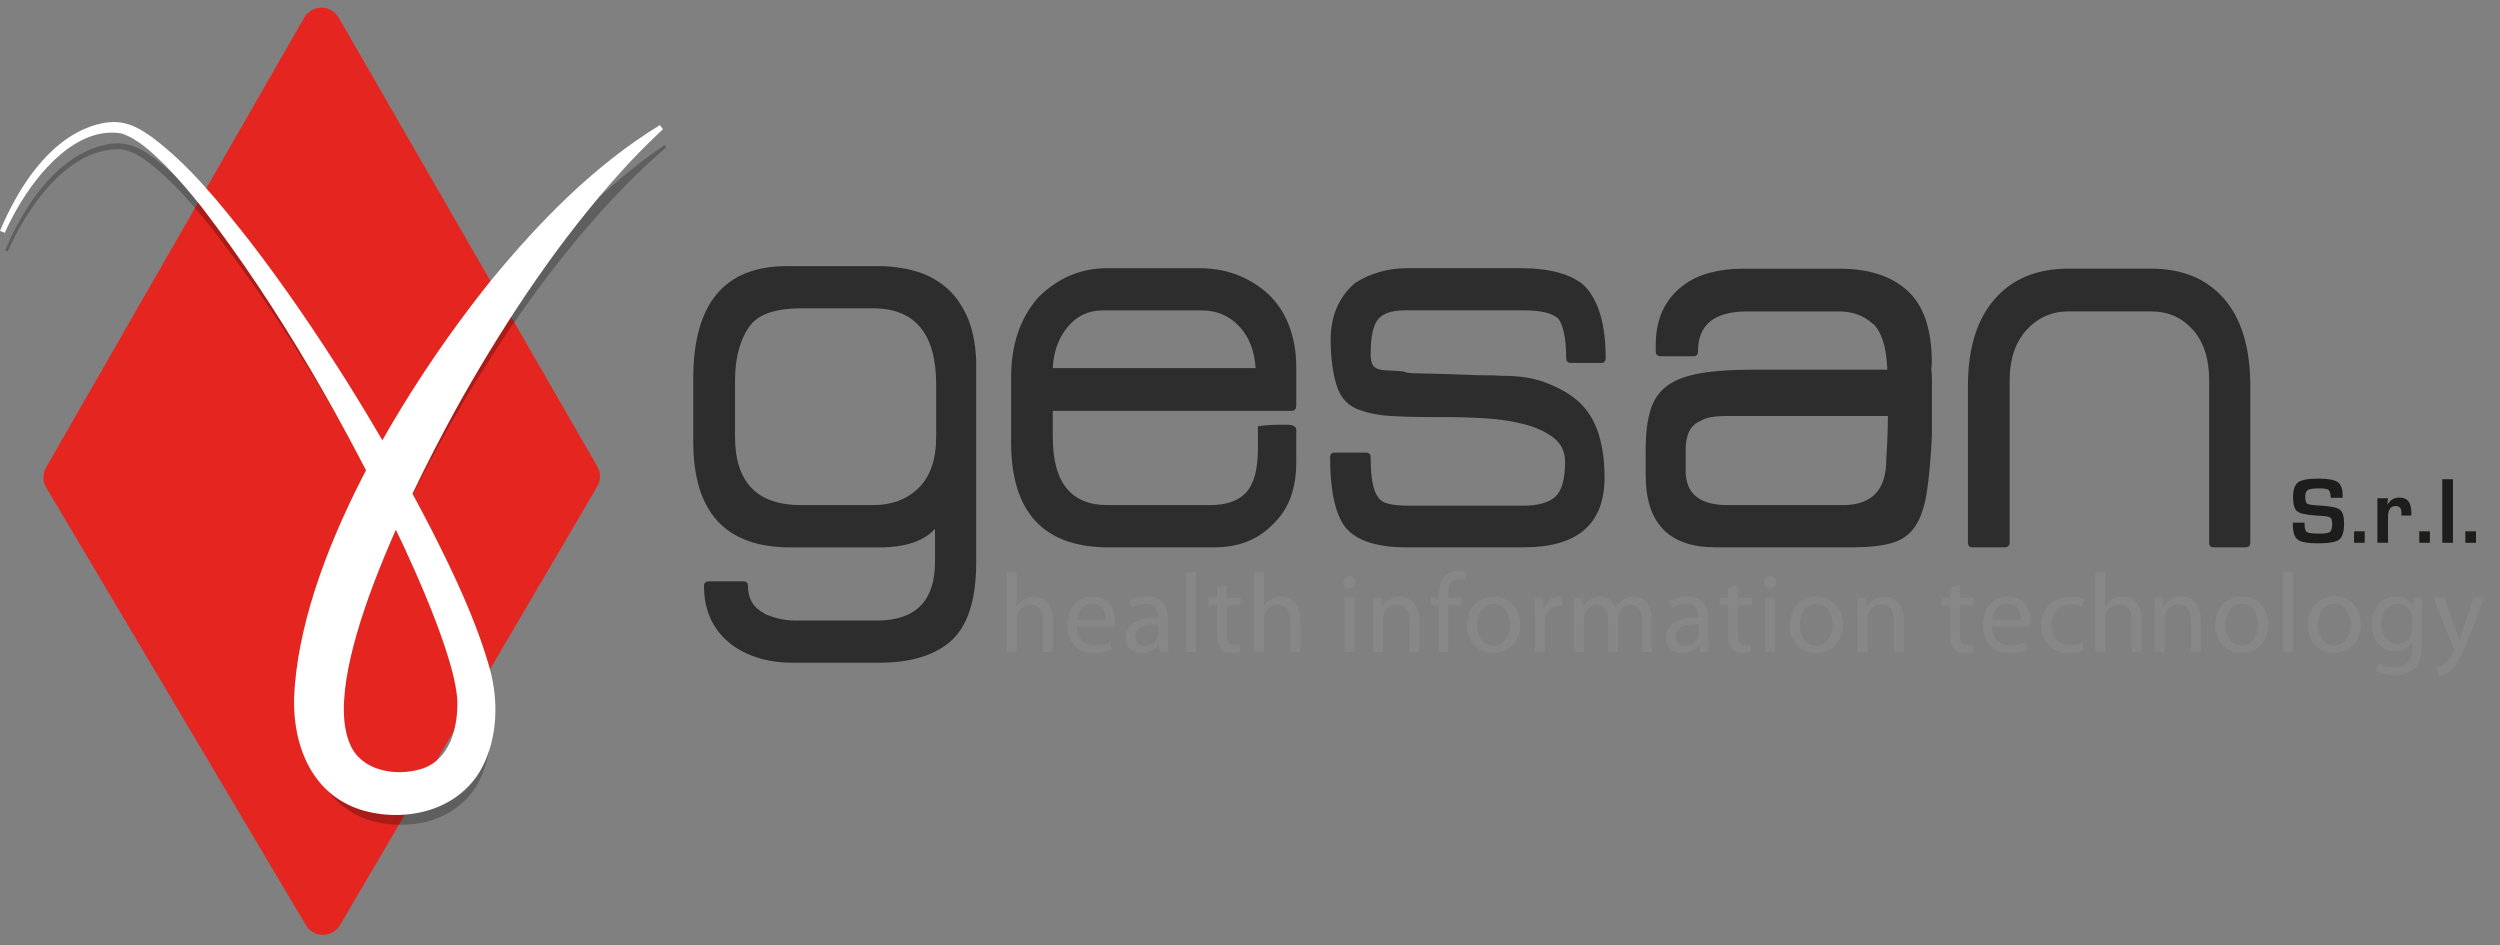 <?xml version="1.0" encoding="UTF-8"?><svg id="Livello_1" xmlns="http://www.w3.org/2000/svg" viewBox="0 0 949.97 359.14"><rect x="0" y="0" width="949.97" height="359.14" fill="#808080" stroke="none"/><defs><style>.cls-1{fill:#e52620;}.cls-1,.cls-2,.cls-3,.cls-4,.cls-5,.cls-6{stroke-width:0px;}.cls-2{fill:#2d2d2d;}.cls-3{fill:#fff;}.cls-4{fill:#878787;}.cls-5{isolation:isolate;opacity:.26;}.cls-6{fill:#1d1d1b;}</style></defs><path class="cls-2" d="m368.47,232.05c-1.65,5.08-4.25,9.13-7.81,12.14-6.28,5.08-15.13,7.64-26.55,7.64h-32.98c-8.71,0-16.13-2.08-22.27-6.26-3.71-2.62-6.53-5.84-8.46-9.69-1.93-3.84-2.89-8.25-2.89-13.21,0-1.18.65-1.76,1.93-1.76h13.07c1.15,0,1.71.58,1.71,1.76,0,4.82,2.06,8.28,6.21,10.38h-.22c1.57.78,3.39,1.44,5.46,1.96,2.06.52,4.31.78,6.74.78h30.83c14.7,0,22.06-7.44,22.06-22.31v-12.52c-4.28,4.7-11.35,7.04-21.2,7.04h-33.83c-24.56,0-36.83-13.37-36.83-40.13v-24.07c0-28.45,11.85-42.67,35.54-42.67h34.69c4.99,0,9.67.63,14.03,1.85,4.36,1.24,8.21,3.26,11.57,6.06s6.06,6.49,8.14,11.06c2.06,4.56,3.24,10.18,3.53,16.83v76.92c0,7.04-.82,13.11-2.46,18.2h.01Zm-12.74-85.92c0-19.31-7.99-28.97-23.99-28.97h-27.4c-8.71,0-14.85,1.82-18.41,5.48-2,2.22-3.61,5.19-4.81,8.91-1.22,3.72-1.82,8.25-1.82,13.6v20.75c0,17.36,8.35,26.03,25.05,26.03h27.4c7.14,0,12.92-2.19,17.35-6.55,4.43-4.37,6.64-10.86,6.64-19.47v-19.77Z"/><path class="cls-2" d="m490.31,189.29c-1.5,3.98-3.89,7.47-7.17,10.47-5.56,5.48-12.77,8.22-21.63,8.22h-40.26c-24.69,0-37.04-13.31-37.04-39.93v-24.66c0-12.39,3.43-22.51,10.27-30.33,7.42-7.44,16.2-11.16,26.34-11.16h34.48c5.28,0,10.02.78,14.24,2.34,4.21,1.56,8.03,3.78,11.45,6.66,3.86,3.4,6.74,7.53,8.67,12.43s2.89,10.21,2.89,15.95v14.88c0,1.3-.65,1.96-1.93,1.96h-90.58v9.98c0,17.22,6.92,25.83,20.77,25.83h38.97c6.28,0,10.89-1.63,13.82-4.9,2.93-3.26,4.39-8.8,4.39-16.63v-8.42c1.85-.26,3.36-.42,4.5-.49,1.14-.06,2.14-.09,3-.09h3.43c2.43,0,3.64.66,3.64,1.96v12.33c0,5.08-.75,9.63-2.25,13.6h.01Zm-84.59-65.07c-3.5,4.18-5.39,9.4-5.68,15.66h77.09c-.43-6.66-2.53-11.97-6.31-15.95-3.78-3.98-8.46-5.97-14.03-5.97h-37.91c-5.28,0-9.67,2.08-13.17,6.26h.01Z"/><path class="cls-2" d="m596.84,137.91c-1.15,0-1.71-.66-1.71-1.96,0-3.78-.29-6.95-.85-9.49-.57-2.54-1.28-4.33-2.14-5.39-2.28-2.08-6.56-3.14-12.85-3.14h-45.4c-5,0-8.43,1.15-10.27,3.43-1.85,2.28-2.78,6.63-2.78,13.01,0,1.7.18,2.97.53,3.81.35.85.97,1.47,1.82,1.85.85.4,2,.63,3.43.69s3.21.17,5.36.29c.71,0,1.43.14,2.14.4,0,.26,1.96.43,5.89.49s9.6.23,17.03.49c2.28.14,4.5.2,6.64.2,2.28,0,4.71.06,7.28.2,6.14,0,11.38.79,15.74,2.37,4.36,1.57,8.03,3.48,11.02,5.71,4.14,3.02,7.17,7.09,9.1,12.21,1.93,5.12,2.89,11.22,2.89,18.31,0,17.72-10.21,26.58-30.62,26.58h-45.18c-5.14,0-9.67-.61-13.6-1.85-3.93-1.24-6.96-3.17-9.1-5.77-3.86-5.08-5.78-13.96-5.78-26.62,0-1.18.57-1.76,1.71-1.76h11.77c1.28,0,1.93.58,1.93,1.76,0,7.83.93,12.85,2.78,15.07.71,1.3,2.07,2.19,4.07,2.65,2,.46,4.5.69,7.49.69h43.68c5.56,0,9.6-1.13,12.1-3.37,2.5-2.24,3.75-6.67,3.75-13.26,0-3.82-1.43-6.87-4.28-9.11-2.86-2.24-6.53-3.96-11.02-5.15-4.5-1.19-9.42-1.95-14.78-2.28s-10.53-.5-15.53-.5h-7.06c-4.71,0-9.24-.13-13.6-.4-4.36-.26-8.17-.98-11.45-2.16-4.57-1.44-7.61-4.6-9.1-9.49-1.5-4.9-2.25-10.67-2.25-17.32,0-9,3.06-16.18,9.21-21.53,5.86-3.78,12.56-5.68,20.13-5.68h42.62c11.42,0,19.63,2.28,24.62,6.85,5.28,5.62,7.92,14.68,7.92,27.21,0,1.3-.57,1.96-1.71,1.96h-11.59Z"/><path class="cls-2" d="m733.89,140.45c.15,1.3.22,2.54.22,3.72v21.14c-.43,8.88-1.07,16.08-1.93,21.62-.85,5.54-2.32,9.89-4.39,13.01-2.07,3.14-5,5.25-8.78,6.36-3.78,1.11-8.74,1.67-14.88,1.67h-52.24c-17.7,0-26.55-9.13-26.55-27.4v-9.78c0-6,.6-10.99,1.82-14.97,1.21-3.98,3.36-7.08,6.43-9.29,3.06-2.22,7.24-3.78,12.52-4.7,5.28-.92,11.92-1.36,19.91-1.36h51.18l-.22-2.54c-.43-6.66-2.07-11.55-4.93-14.68-.15,0-.35-.13-.65-.4-3.28-3-7.49-4.5-12.64-4.5h-34.91c-12.42,0-18.63,5.02-18.63,15.07,0,1.3-.57,1.96-1.71,1.96h-12.42c-1.28,0-1.93-.66-1.93-1.96v-2.34c0-9.78,3.43-17.29,10.27-22.51,2.86-2.22,6.24-3.84,10.17-4.9,3.93-1.04,7.96-1.56,12.1-1.56h38.33c10.71.14,19.06,3,25.05,8.61,6,5.62,8.99,14.68,8.99,27.21l-.22,2.54h.01Zm-16.6,23.39c.07-2.68.1-4.6.1-5.77h-61.03c-5.14,0-8.57.66-10.27,1.96-3.71,1.44-5.56,5.08-5.56,10.96v7.83c0,8.74,5.28,13.11,15.85,13.11h43.9c10.99,0,16.48-5.74,16.48-17.22.28-4.56.46-8.19.53-10.86h0Z"/><path class="cls-2" d="m841.17,207.98c-1.15,0-1.71-.58-1.71-1.76v-61.65c0-8.22-2.07-14.65-6.21-19.28-4.15-4.63-9.42-6.95-15.85-6.95h-31.48c-6.28,0-11.57,2.34-15.85,7.04s-6.43,11.1-6.43,19.18v61.65c0,1.18-.72,1.76-2.14,1.76h-11.99c-1.15,0-1.71-.58-1.71-1.76v-59.69c0-14.09,3.36-25.02,10.07-32.78,6.71-7.76,16.06-11.65,28.05-11.65h31.48c11.85,0,21.09,3.81,27.73,11.45s9.96,18.69,9.96,33.18v59.5c0,1.18-.65,1.76-1.93,1.76h-11.99,0Z"/><path class="cls-4" d="m382.55,217.48h3.75v12.9h.08c.59-1.06,1.53-2.04,2.68-2.68,1.1-.64,2.43-1.02,3.83-1.02,2.77,0,7.2,1.71,7.2,8.77v12.27h-3.75v-11.84c0-3.32-1.24-6.1-4.77-6.1-2.43,0-4.3,1.71-5.02,3.71-.21.56-.26,1.1-.26,1.79v12.44h-3.75v-30.26Z"/><path class="cls-4" d="m409.15,238.09c.08,5.06,3.28,7.16,7.08,7.16,2.69,0,4.35-.47,5.7-1.07l.69,2.68c-1.32.59-3.63,1.32-6.9,1.32-6.35,0-10.14-4.22-10.14-10.43s3.67-11.08,9.67-11.08c6.77,0,8.52,5.88,8.52,9.67,0,.77-.04,1.32-.13,1.75h-14.49Zm10.99-2.68c.04-2.34-.98-6.05-5.2-6.05-3.83,0-5.45,3.45-5.75,6.05h10.95,0Z"/><path class="cls-4" d="m443.75,242.78c0,1.78.08,3.53.3,4.94h-3.37l-.29-2.6h-.13c-1.15,1.63-3.37,3.06-6.3,3.06-4.18,0-6.3-2.94-6.3-5.92,0-4.99,4.43-7.71,12.4-7.67v-.43c0-1.66-.47-4.77-4.69-4.73-1.96,0-3.96.55-5.41,1.53l-.85-2.51c1.7-1.07,4.22-1.79,6.81-1.79,6.3,0,7.84,4.3,7.84,8.4v7.71h-.01Zm-3.62-5.58c-4.09-.08-8.73.65-8.73,4.65,0,2.47,1.62,3.57,3.49,3.57,2.73,0,4.47-1.7,5.06-3.45.13-.43.18-.85.18-1.2v-3.58h0Z"/><path class="cls-4" d="m450.66,217.48h3.75v30.24h-3.75v-30.24Z"/><path class="cls-4" d="m466.09,222.16v4.94h5.37v2.86h-5.37v11.12c0,2.55.72,4,2.81,4,1.02,0,1.62-.08,2.17-.25l.17,2.84c-.72.26-1.88.51-3.32.51-1.75,0-3.15-.59-4.04-1.57-1.02-1.15-1.45-2.98-1.45-5.41v-11.24h-3.2v-2.86h3.2v-3.83l3.66-1.1h.01Z"/><path class="cls-4" d="m476.53,217.48h3.75v12.9h.08c.59-1.06,1.53-2.04,2.68-2.68,1.1-.64,2.43-1.02,3.83-1.02,2.77,0,7.2,1.71,7.2,8.77v12.27h-3.75v-11.84c0-3.32-1.24-6.1-4.77-6.1-2.43,0-4.3,1.71-5.02,3.71-.21.56-.26,1.1-.26,1.79v12.44h-3.75v-30.26Z"/><path class="cls-4" d="m796.26,217.39h3.75v12.9h.08c.59-1.06,1.53-2.04,2.68-2.68,1.1-.64,2.43-1.02,3.83-1.02,2.77,0,7.2,1.71,7.2,8.77v12.27h-3.75v-11.84c0-3.32-1.24-6.1-4.77-6.1-2.43,0-4.3,1.71-5.02,3.71-.21.56-.26,1.1-.26,1.79v12.44h-3.75v-30.26Z"/><path class="cls-4" d="m515.1,221.31c0,1.27-.9,2.29-2.39,2.29-1.36,0-2.26-1.02-2.26-2.29s.94-2.34,2.34-2.34,2.3,1.02,2.3,2.34h0Zm-4.18,26.41v-20.62h3.75v20.62h-3.75Z"/><path class="cls-4" d="m521.75,232.68c0-2.18-.04-3.88-.17-5.58h3.32l.21,3.41h.08c1.02-1.91,3.41-3.83,6.81-3.83,2.86,0,7.28,1.71,7.28,8.77v12.27h-3.75v-11.89c0-3.32-1.24-6.09-4.77-6.09-2.43,0-4.35,1.75-5.02,3.83-.17.47-.26,1.1-.26,1.75v12.4h-3.75v-15.04h.01Z"/><path class="cls-4" d="m546.63,247.72v-17.77h-2.86v-2.86h2.86v-.98c0-2.9.68-5.54,2.39-7.2,1.41-1.36,3.28-1.92,5.02-1.92,1.36,0,2.47.3,3.2.59l-.51,2.9c-.55-.25-1.28-.47-2.39-.47-3.2,0-4,2.77-4,5.96v1.1h4.98v2.86h-4.98v17.77h-3.71Z"/><path class="cls-4" d="m577.65,237.24c0,7.63-5.32,10.94-10.26,10.94-5.54,0-9.89-4.08-9.89-10.61,0-6.86,4.56-10.9,10.22-10.9s9.92,4.3,9.92,10.57h.01Zm-16.32.21c0,4.51,2.55,7.92,6.22,7.92s6.26-3.37,6.26-8.01c0-3.49-1.75-7.88-6.18-7.88s-6.3,4.08-6.3,7.96h0Z"/><path class="cls-4" d="m583.24,233.54c0-2.43-.04-4.51-.17-6.44h3.28l.17,4.09h.13c.94-2.77,3.24-4.51,5.75-4.51.39,0,.69.05,1.02.08v3.53c-.39-.08-.77-.08-1.27-.08-2.65,0-4.51,1.96-5.02,4.77-.08.51-.13,1.15-.13,1.75v10.99h-3.75v-14.18h-.01Z"/><path class="cls-4" d="m598.2,232.68c0-2.18-.08-3.88-.17-5.58h3.28l.17,3.37h.13c1.15-1.96,3.06-3.79,6.51-3.79,2.77,0,4.9,1.71,5.79,4.13h.08c.64-1.19,1.49-2.04,2.34-2.68,1.24-.94,2.55-1.45,4.51-1.45,2.77,0,6.81,1.79,6.81,8.94v12.1h-3.67v-11.63c0-4-1.49-6.35-4.47-6.35-2.17,0-3.79,1.57-4.47,3.37-.17.55-.29,1.19-.29,1.88v12.73h-3.67v-12.35c0-3.28-1.45-5.63-4.3-5.63-2.3,0-4.04,1.88-4.65,3.74-.21.51-.29,1.2-.29,1.83v12.4h-3.67v-15.04h.01Z"/><path class="cls-4" d="m649.08,242.78c0,1.78.08,3.53.3,4.94h-3.37l-.29-2.6h-.13c-1.15,1.63-3.37,3.06-6.3,3.06-4.18,0-6.3-2.94-6.3-5.92,0-4.99,4.43-7.71,12.4-7.67v-.43c0-1.66-.47-4.77-4.69-4.73-1.96,0-3.96.55-5.41,1.53l-.85-2.51c1.7-1.07,4.22-1.79,6.81-1.79,6.3,0,7.84,4.3,7.84,8.4v7.71h-.01Zm-3.62-5.58c-4.09-.08-8.73.65-8.73,4.65,0,2.47,1.62,3.57,3.49,3.57,2.73,0,4.47-1.7,5.06-3.45.13-.43.18-.85.18-1.2v-3.58h0Z"/><path class="cls-4" d="m660.33,222.16v4.94h5.37v2.86h-5.37v11.12c0,2.55.72,4,2.81,4,1.02,0,1.62-.08,2.17-.25l.17,2.84c-.72.26-1.88.51-3.32.51-1.75,0-3.15-.59-4.04-1.57-1.02-1.15-1.45-2.98-1.45-5.41v-11.24h-3.2v-2.86h3.2v-3.83l3.66-1.1h.01Z"/><path class="cls-4" d="m674.95,221.31c0,1.27-.9,2.29-2.39,2.29-1.36,0-2.26-1.02-2.26-2.29s.94-2.34,2.34-2.34,2.3,1.02,2.3,2.34h0Zm-4.18,26.41v-20.62h3.75v20.62h-3.75Z"/><path class="cls-4" d="m700.26,237.24c0,7.63-5.32,10.94-10.26,10.94-5.54,0-9.89-4.08-9.89-10.61,0-6.86,4.56-10.9,10.22-10.9s9.92,4.3,9.92,10.57h.01Zm-16.32.21c0,4.51,2.55,7.92,6.22,7.92s6.26-3.37,6.26-8.01c0-3.49-1.75-7.88-6.18-7.88s-6.3,4.08-6.3,7.96h0Z"/><path class="cls-4" d="m705.85,232.68c0-2.18-.04-3.88-.17-5.58h3.32l.21,3.41h.08c1.02-1.91,3.41-3.83,6.81-3.83,2.86,0,7.28,1.71,7.28,8.77v12.27h-3.75v-11.89c0-3.32-1.24-6.09-4.77-6.09-2.43,0-4.35,1.75-5.02,3.83-.17.47-.26,1.1-.26,1.75v12.4h-3.75v-15.04h.01Z"/><path class="cls-4" d="m744.75,222.16v4.94h5.37v2.86h-5.37v11.12c0,2.55.72,4,2.81,4,1.02,0,1.62-.08,2.17-.25l.17,2.84c-.72.26-1.88.51-3.32.51-1.75,0-3.15-.59-4.04-1.57-1.02-1.15-1.45-2.98-1.45-5.41v-11.24h-3.2v-2.86h3.2v-3.83l3.66-1.1h.01Z"/><path class="cls-4" d="m757.03,238.09c.08,5.06,3.28,7.16,7.08,7.16,2.68,0,4.35-.47,5.7-1.07l.69,2.68c-1.32.59-3.63,1.32-6.9,1.32-6.35,0-10.14-4.22-10.14-10.43s3.67-11.08,9.67-11.08c6.77,0,8.52,5.88,8.52,9.67,0,.77-.04,1.32-.13,1.75h-14.49Zm10.99-2.68c.04-2.34-.98-6.05-5.2-6.05-3.83,0-5.45,3.45-5.75,6.05h10.95Z"/><path class="cls-4" d="m791.84,246.99c-.98.47-3.15,1.19-5.92,1.19-6.22,0-10.26-4.22-10.26-10.51s4.35-10.99,11.08-10.99c2.22,0,4.18.56,5.2,1.1l-.85,2.86c-.9-.47-2.29-.98-4.35-.98-4.73,0-7.28,3.54-7.28,7.79,0,4.77,3.06,7.71,7.16,7.71,2.14,0,3.53-.51,4.61-.98l.64,2.81h-.01Z"/><path class="cls-4" d="m818.75,232.6c0-2.18-.04-3.88-.17-5.58h3.32l.21,3.41h.08c1.02-1.91,3.41-3.83,6.81-3.83,2.86,0,7.28,1.71,7.28,8.77v12.27h-3.75v-11.89c0-3.32-1.24-6.09-4.77-6.09-2.43,0-4.35,1.75-5.02,3.83-.17.47-.26,1.1-.26,1.75v12.4h-3.75v-15.04h.01Z"/><path class="cls-4" d="m861.92,237.15c0,7.63-5.32,10.94-10.26,10.94-5.54,0-9.89-4.08-9.89-10.61,0-6.86,4.56-10.9,10.22-10.9s9.92,4.3,9.92,10.57h.01Zm-16.32.21c0,4.51,2.55,7.92,6.22,7.92s6.26-3.37,6.26-8.01c0-3.49-1.75-7.88-6.18-7.88s-6.3,4.08-6.3,7.96h0Z"/><path class="cls-4" d="m867.52,217.39h3.75v30.24h-3.75v-30.24Z"/><path class="cls-4" d="m897.08,237.15c0,7.63-5.32,10.94-10.26,10.94-5.54,0-9.89-4.08-9.89-10.61,0-6.86,4.56-10.9,10.22-10.9s9.92,4.3,9.92,10.57h.01Zm-16.32.21c0,4.51,2.55,7.92,6.22,7.92s6.26-3.37,6.26-8.01c0-3.49-1.75-7.88-6.18-7.88s-6.3,4.08-6.3,7.96h0Z"/><path class="cls-4" d="m920.31,244.6c0,4.77-.98,7.63-2.94,9.46-2.04,1.83-4.94,2.47-7.53,2.47s-5.2-.59-6.86-1.7l.94-2.9c1.36.89,3.49,1.66,6.05,1.66,3.83,0,6.65-2.01,6.65-7.24v-2.26h-.08c-1.1,1.92-3.37,3.45-6.56,3.45-5.11,0-8.77-4.35-8.77-10.06,0-6.98,4.56-10.9,9.33-10.9,3.57,0,5.49,1.83,6.43,3.54h.08l.13-3.12h3.32c-.13,1.45-.18,3.16-.18,5.63v11.96h0Zm-3.75-9.46c0-.64-.04-1.19-.21-1.66-.68-2.21-2.47-4-5.24-4-3.57,0-6.14,3.03-6.14,7.79,0,4.04,2.08,7.41,6.1,7.41,2.34,0,4.43-1.45,5.2-3.83.21-.64.29-1.36.29-2.01v-3.71h0Z"/><path class="cls-4" d="m928.71,227.02l4.47,12.19c.51,1.36,1.02,2.98,1.36,4.22h.08c.39-1.24.81-2.81,1.32-4.3l4.08-12.1h3.96l-5.62,14.69c-2.68,7.08-4.51,10.65-7.08,12.91-1.88,1.57-3.66,2.21-4.6,2.39l-.94-3.11c.94-.3,2.17-.9,3.28-1.83,1.02-.81,2.25-2.26,3.15-4.18.17-.38.3-.68.3-.89s-.08-.51-.3-.98l-7.59-19h4.09v-.02Z"/><path class="cls-6" d="m890.14,189.15h-4.47c-.02-.23-.04-.4-.04-.5-.1-1.36-.41-2.21-.91-2.55s-1.67-.52-3.5-.52c-2.17,0-3.58.2-4.25.59-.67.41-1,1.25-1,2.53,0,1.52.27,2.44.81,2.74.54.31,2.33.55,5.38.72,3.59.2,5.93.71,6.98,1.53,1.05.82,1.58,2.54,1.58,5.15,0,3.2-.61,5.28-1.85,6.21-1.23.94-3.96,1.41-8.19,1.41-3.8,0-6.31-.46-7.55-1.38-1.25-.92-1.87-2.78-1.87-5.58l-.02-.89h4.46v.51c.01,1.69.31,2.72.91,3.09.58.38,2.2.56,4.82.56,2.05,0,3.37-.22,3.93-.66.57-.44.85-1.45.85-3.02,0-1.17-.21-1.94-.65-2.32-.43-.39-1.35-.61-2.78-.7l-2.53-.16c-3.82-.23-6.26-.76-7.33-1.59s-1.59-2.64-1.59-5.4.64-4.69,1.92-5.64c1.28-.94,3.83-1.41,7.67-1.41,3.64,0,6.07.44,7.34,1.29,1.26.85,1.9,2.54,1.9,5.04v.93h-.01Z"/><path class="cls-6" d="m898.56,201.9v4.35h-4.04v-4.35h4.04Z"/><path class="cls-6" d="m903.38,189.34h4.04l-.25,2.37h.09c.97-1.75,2.49-2.64,4.56-2.64,2.97,0,4.46,1.88,4.46,5.63v1.19h-3.82c.04-.46.07-.76.07-.91,0-1.8-.7-2.71-2.1-2.71-2,0-3.01,1.33-3.01,4.01v9.96h-4.04v-16.91h0Z"/><path class="cls-6" d="m923.33,201.9v4.35h-4.04v-4.35h4.04Z"/><path class="cls-6" d="m932.09,182.1v24.15h-4.05v-24.15h4.05Z"/><path class="cls-6" d="m940.85,201.9v4.35h-4.05v-4.35h4.05Z"/><path class="cls-1" d="m128.71,6.72l98.27,170.53c1.36,2.36,1.35,5.26-.03,7.6l-97.71,166.63c-2.92,4.97-10.1,4.99-13.03.03L17.56,185.26c-1.39-2.35-1.42-5.26-.05-7.63L115.59,6.72c2.9-5.07,10.21-5.07,13.12,0h0Z"/><path class="cls-5" d="m1.94,95.13c6.75-15.75,18.21-34.03,35.41-39.45,8.77-2.63,14.02-.87,21.12,4.31,14.46,11,25.69,25.52,36.74,39.77,17.34,23.04,32.98,47.29,47.42,72.23,14.32,25.09,28.08,50.66,38.13,77.85,2.49,7.09,4.77,14.07,5.65,21.71.62,7.83-.24,15.93-3.39,23.21-5.05,12.05-17.14,18.55-29.87,18.61-15.67.53-28.86-7.73-33.5-23.06-5.84-19.9.75-42.29,7.04-61.24,21.54-60.51,72.35-137.74,125.84-173.94l.66.88c-5.46,4.63-10.68,9.51-15.69,14.62-24.87,25.52-45.44,54.96-63.47,85.61-14.64,24.89-73.72,132.66-30.21,146.56,5.75,1.76,12.7,1.82,18.44.02,11.23-3.28,15.82-14.77,16.17-25.66.35-5.02-.6-9.77-1.87-14.77-4.6-17.07-11.9-33.27-19.45-49.36-21.97-44.82-47.15-88.65-78.02-128.01-6.75-8.23-13.76-16.4-22.16-22.95-3.46-2.55-7.11-5.07-11.35-5.38-13.59-.19-24.47,9.9-32.05,20.32-4.17,5.76-7.75,12.02-10.57,18.54l-1.03-.41h0Z"/><path class="cls-3" d="m0,87.73c6.73-15.99,18.17-34.46,35.59-40.06,9.05-2.77,14.6-.97,21.94,4.28,14.67,10.95,26.1,25.43,37.36,39.66,13.24,17.19,25.41,35.12,36.97,53.46,11.5,18.41,22.33,37.18,32.26,56.53,8.21,16.21,16.25,32.98,21.48,50.71,3.59,11.6,3.82,25.12-1.11,36.56-7.52,18.01-28.16,24.01-45.97,19.25-19.49-5.35-27.19-24.08-26.79-42.8,2.15-52.82,42.29-118.36,74.9-158.82,18.45-22.43,39.23-43.73,64.11-58.95l1.17,1.56c-5.22,4.9-10.28,9.93-15.08,15.22-23.81,26.24-43.6,55.94-61.08,86.66-15.11,26.86-55.06,103.53-42.78,131.7,4.08,10.12,17.07,12.44,26.67,9.63,11.42-3.15,14.64-16.34,14.09-26.94-.55-6.3-2.55-13.06-4.57-19.27-4.44-13.28-10.11-26.35-16.01-39.12-21.46-44.84-46.2-88.86-76.58-128.38-4.42-5.56-9.02-10.98-13.98-15.98-4.76-4.66-10.12-9.81-16.38-11.91-17.07-2.92-31.89,14.95-39.55,28.28-1.77,3.06-3.44,6.25-4.83,9.46l-1.82-.72h0Z"/></svg>